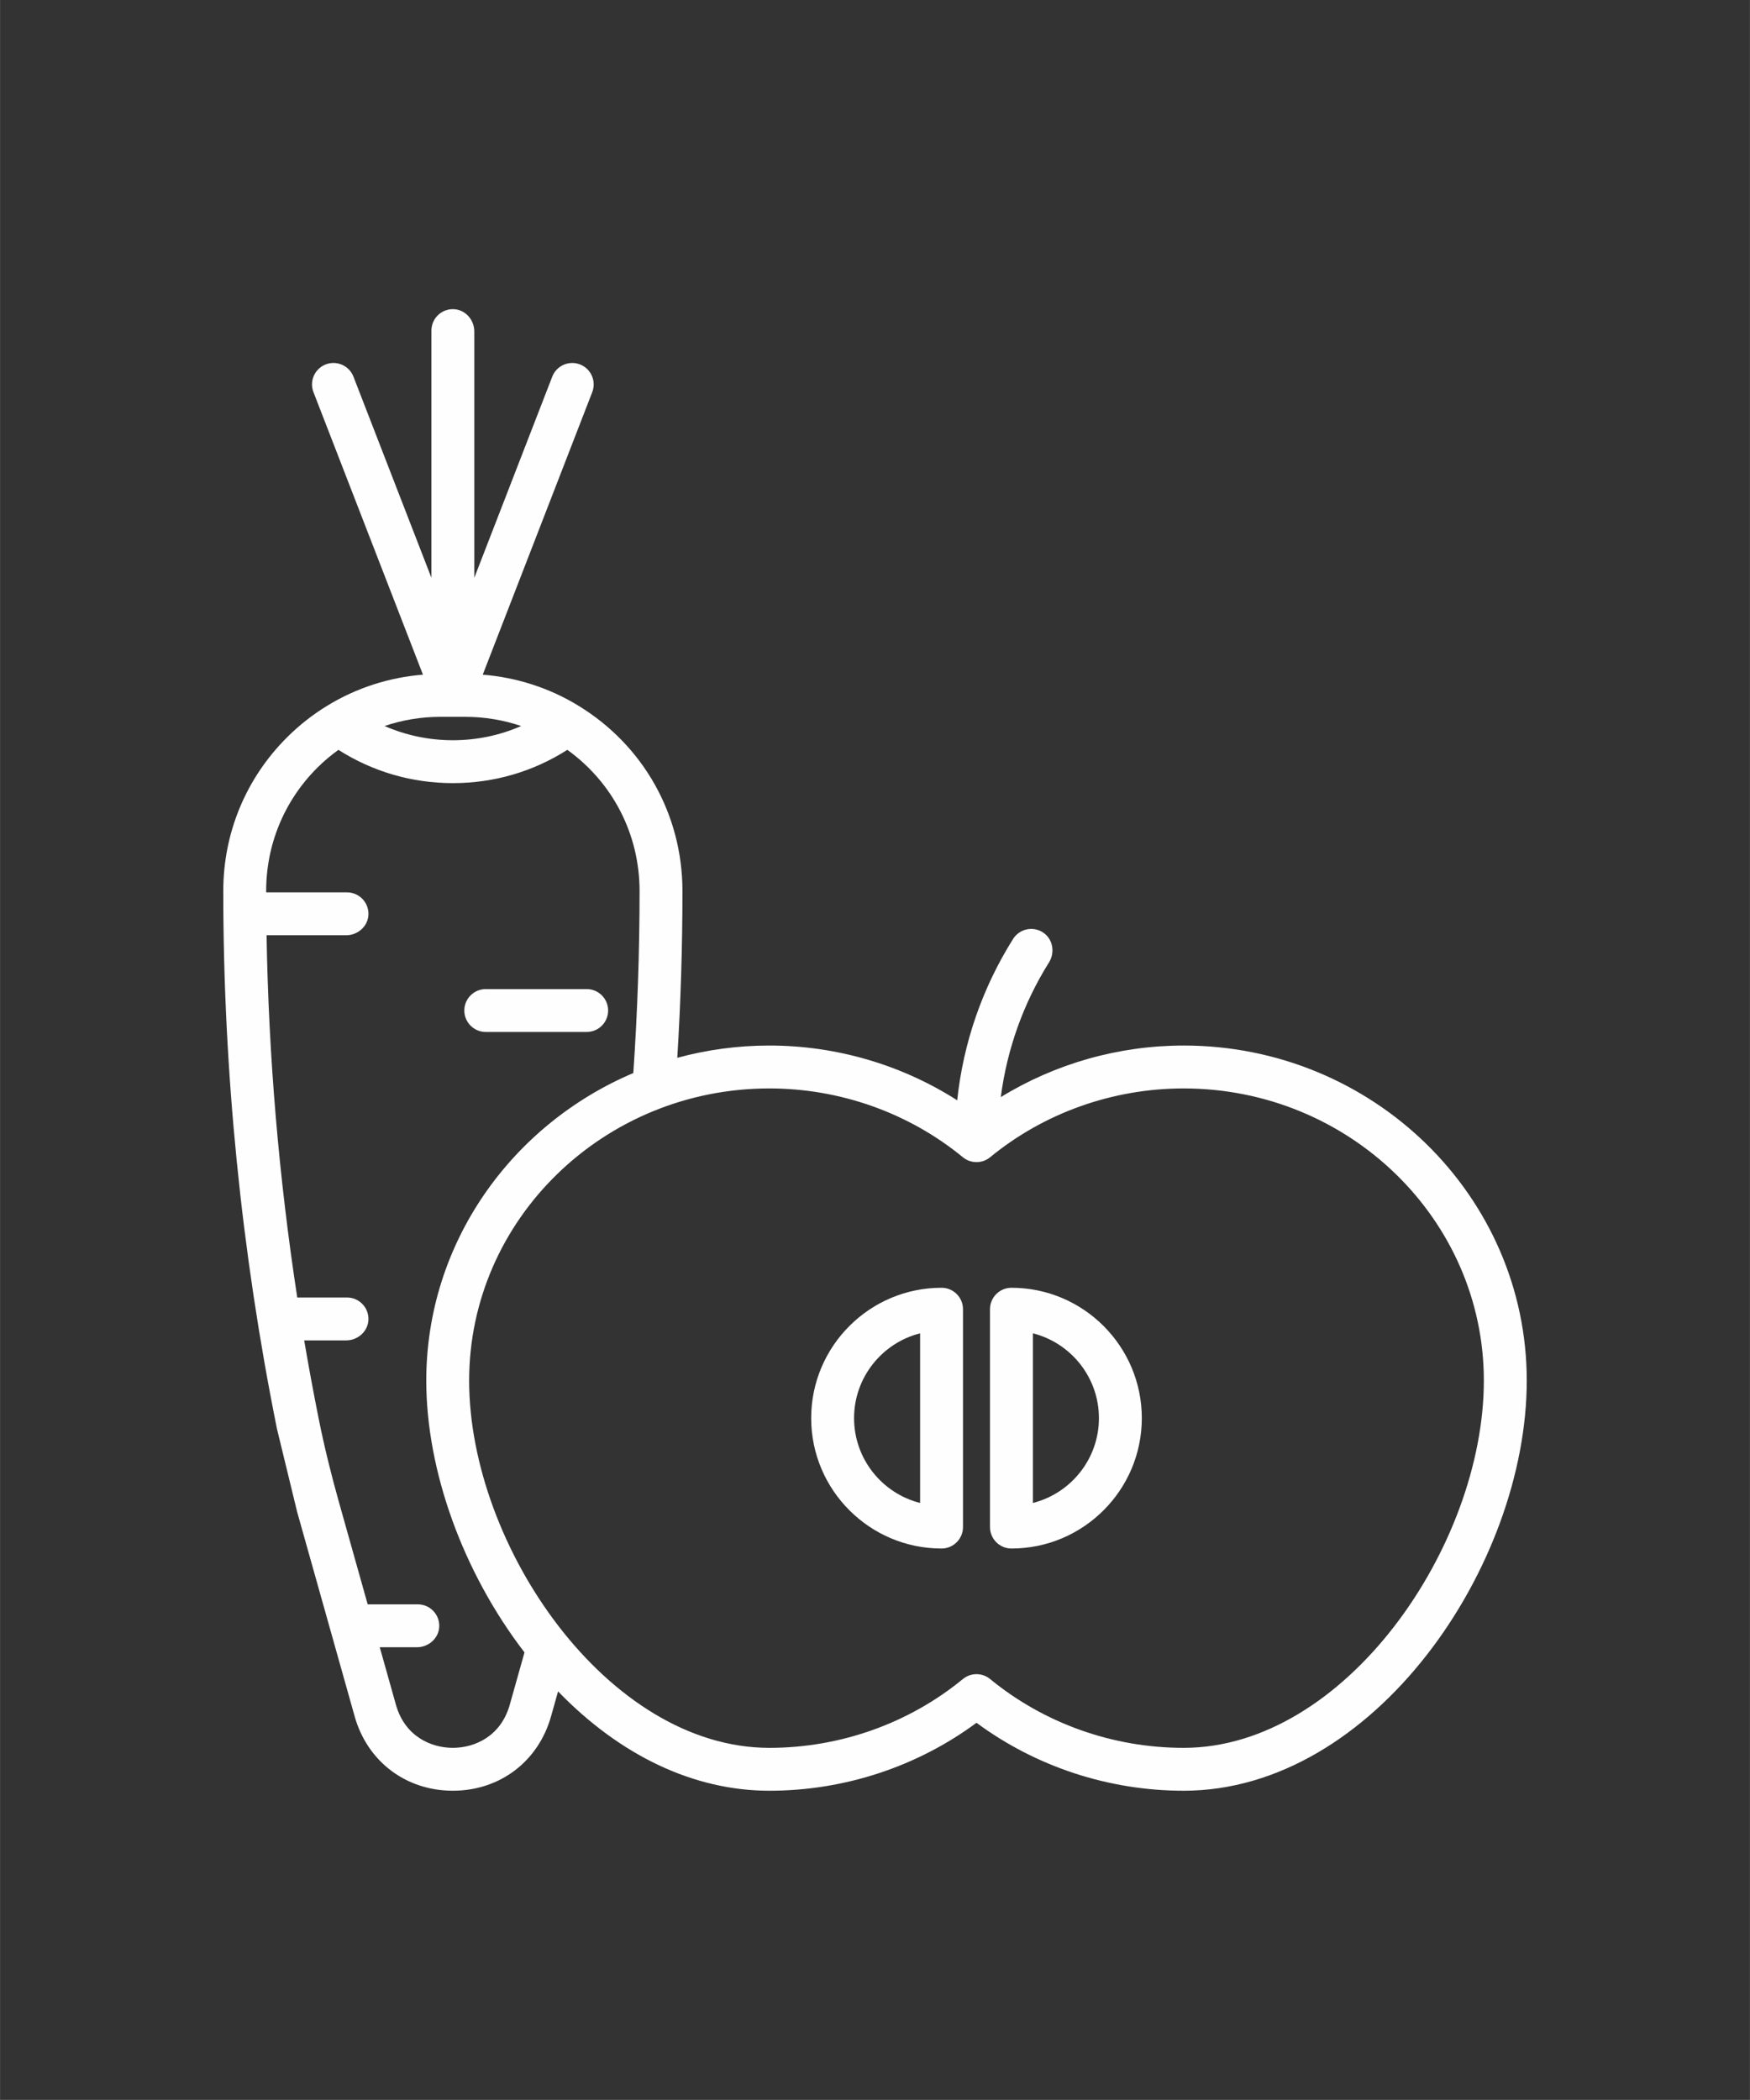 <?xml version="1.0" encoding="UTF-8"?> <svg xmlns="http://www.w3.org/2000/svg" xmlns:xlink="http://www.w3.org/1999/xlink" xmlns:xodm="http://www.corel.com/coreldraw/odm/2003" xml:space="preserve" width="9.843in" height="11.811in" version="1.1" style="shape-rendering:geometricPrecision; text-rendering:geometricPrecision; image-rendering:optimizeQuality; fill-rule:evenodd; clip-rule:evenodd" viewBox="0 0 9842.52 11811.02"><rect x="0" y="0" width="9842.52" height="11811.02" fill="#333333" stroke="none"/> <defs> <style type="text/css"> .fil0 {fill:#FEFEFE;fill-rule:nonzero} </style> </defs> <g id="Layer_x0020_1">  <g id="_1295776503280"> <path class="fil0" d="M2731.97 5804.41l567.63 0c66.6,0 120.62,-54.02 120.62,-120.62 0,-66.6 -54.02,-120.62 -120.62,-120.62l-567.63 0c-66.6,0 -120.62,54.02 -120.62,120.62 0,66.6 54.02,120.62 120.62,120.62z"></path> <path class="fil0" d="M5295.59 7243.15c-404.35,0 -733.3,328.96 -733.3,733.3 0,404.35 328.96,733.3 733.3,733.3 66.6,0 120.62,-54.02 120.62,-120.62l0 -1225.36c0,-66.61 -54,-120.63 -120.62,-120.63zm-120.62 1210.4c-213.2,-53.92 -371.44,-247.37 -371.44,-477.1 0,-229.72 158.24,-423.18 371.44,-477.1l0 954.2z"></path> <path class="fil0" d="M5688.7 7243.15c-66.6,0 -120.62,54.02 -120.62,120.62l0 1225.36c0,66.6 54.02,120.62 120.62,120.62 404.35,0 733.3,-328.96 733.3,-733.3 0,-404.35 -328.96,-733.3 -733.3,-733.3zm120.62 1210.4l0 -954.2c213.2,53.92 371.44,247.37 371.44,477.1 0,229.72 -158.24,423.19 -371.44,477.1z"></path> <path class="fil0" d="M6657.15 5880.74c-365.22,0 -722.08,101.83 -1028.36,290.11 34.86,-268.93 126.69,-527.14 271.14,-757.67 34.78,-55.48 22.13,-130.69 -32.04,-167.48 -56.75,-38.54 -133.67,-22.11 -169.94,35.46 -173.17,275.06 -280.13,585.1 -314.38,907.5 -312.45,-199.57 -679.94,-307.91 -1056.45,-307.91 -179.37,0 -353.06,24.1 -517.95,69.04 19.2,-310.98 29.03,-625.73 29.03,-938.16 0,-429.25 -218.89,-819 -585.48,-1042.57 -163.18,-99.69 -347.39,-159.06 -537.77,-174.26l615.85 -1588.97c24.06,-62.12 -6.76,-131.98 -68.87,-156.06 -62.08,-24.04 -131.98,6.76 -156.06,68.87l-438.42 1131.19 0 -1385.32c0,-66.06 -50.9,-123.66 -116.92,-125.63 -68.31,-2.04 -124.32,52.73 -124.32,120.58l0 1390.37 -438.44 -1131.24c-24.06,-62.12 -93.93,-92.94 -156.06,-68.87 -62.12,24.08 -92.96,93.94 -68.87,156.06l615.85 1588.97c-190.46,15.18 -374.63,74.54 -537.51,174.16 -82.48,50.2 -159.2,110.55 -228.06,179.39 -230.59,230.59 -357.58,537.19 -357.58,863.31 0,1014.53 101.54,2031.01 302.02,3025.36 37.87,155.86 75.73,311.59 113.61,467.45l323.24 1149.23c71.55,254.23 288.37,418.46 552.43,418.44 0.02,0 0.1,0 0.14,0 264,-0.06 480.74,-164.33 552.15,-418.42l39.48 -140.18c350.57,362.25 764.84,558.68 1188.55,558.68 420.99,0 830.96,-135.1 1165.01,-382.21 334.04,247.11 744.02,382.21 1165.01,382.21 1069.01,0 1929.87,-1261.95 1929.87,-2306.8 0,-1039.18 -865.74,-1884.64 -1929.87,-1884.64zm-4180.98 -1848.78l141.13 0c107.35,0 213.22,17.65 313.68,51.57 -119.94,52.57 -249.79,79.95 -383.92,79.95 -134.23,0 -264.22,-27.42 -384.32,-80.03 100.34,-33.85 206.13,-51.49 313.44,-51.49zm70.73 5798.91c-0.02,0 -0.04,0 -0.06,0 -121.81,0 -269.89,-63.73 -320.21,-242.51l-90.93 -323.31 208.98 0c66.04,0 123.64,-50.88 125.63,-116.9 2.05,-68.31 -52.71,-124.34 -120.56,-124.34l-281.91 0 -162.6 -578.04c-43.67,-155.22 -82.22,-311.87 -113.85,-469.98 -29.01,-145.09 -55.85,-290.68 -80.68,-436.61l235.71 0c66.04,0 123.64,-50.88 125.63,-116.9 2.05,-68.31 -52.71,-124.34 -120.56,-124.34l-279.84 0c-103.43,-674.12 -161.27,-1355.73 -172.61,-2037.43l447.39 0c66.04,0 123.64,-50.88 125.63,-116.9 2.05,-68.31 -52.71,-124.34 -120.56,-124.34l-454.7 -0c0,0 -0.02,-0.02 -0.02,-0.02 -1.99,-264.52 100.07,-513.51 286.9,-700.31 37.09,-37.09 77.22,-70.78 119.52,-101.34 192.35,122.63 413.19,187.19 643.9,187.19 230.71,0 451.43,-64.55 643.62,-187.2 255.62,183.95 406.28,475.35 406.28,794.09 0,341.22 -11.92,685.21 -35.14,1023.82 -684.49,289.89 -1164.55,956.15 -1164.55,1729.94 0,507.22 206.48,1078.34 552.47,1528.7l-82.87 294.28c-50.24,178.72 -198.24,242.43 -319.98,242.47zm4110.25 0.06c-398.05,0 -784.59,-137.47 -1088.45,-387.07 -22.26,-18.28 -49.41,-27.42 -76.57,-27.42 -27.16,0 -54.32,9.15 -76.57,27.42 -303.85,249.61 -690.4,387.07 -1088.45,387.07 -909.41,0 -1688.63,-1135.76 -1688.63,-2065.55 0,-906.17 757.51,-1643.39 1688.63,-1643.39 398.05,0 784.59,137.47 1088.45,387.07 44.51,36.55 108.62,36.55 153.13,0 303.85,-249.61 690.4,-387.07 1088.45,-387.07 931.1,0 1688.63,737.22 1688.63,1643.39 0.02,929.78 -779.17,2065.55 -1688.61,2065.55z"></path> </g> </g> </svg> 